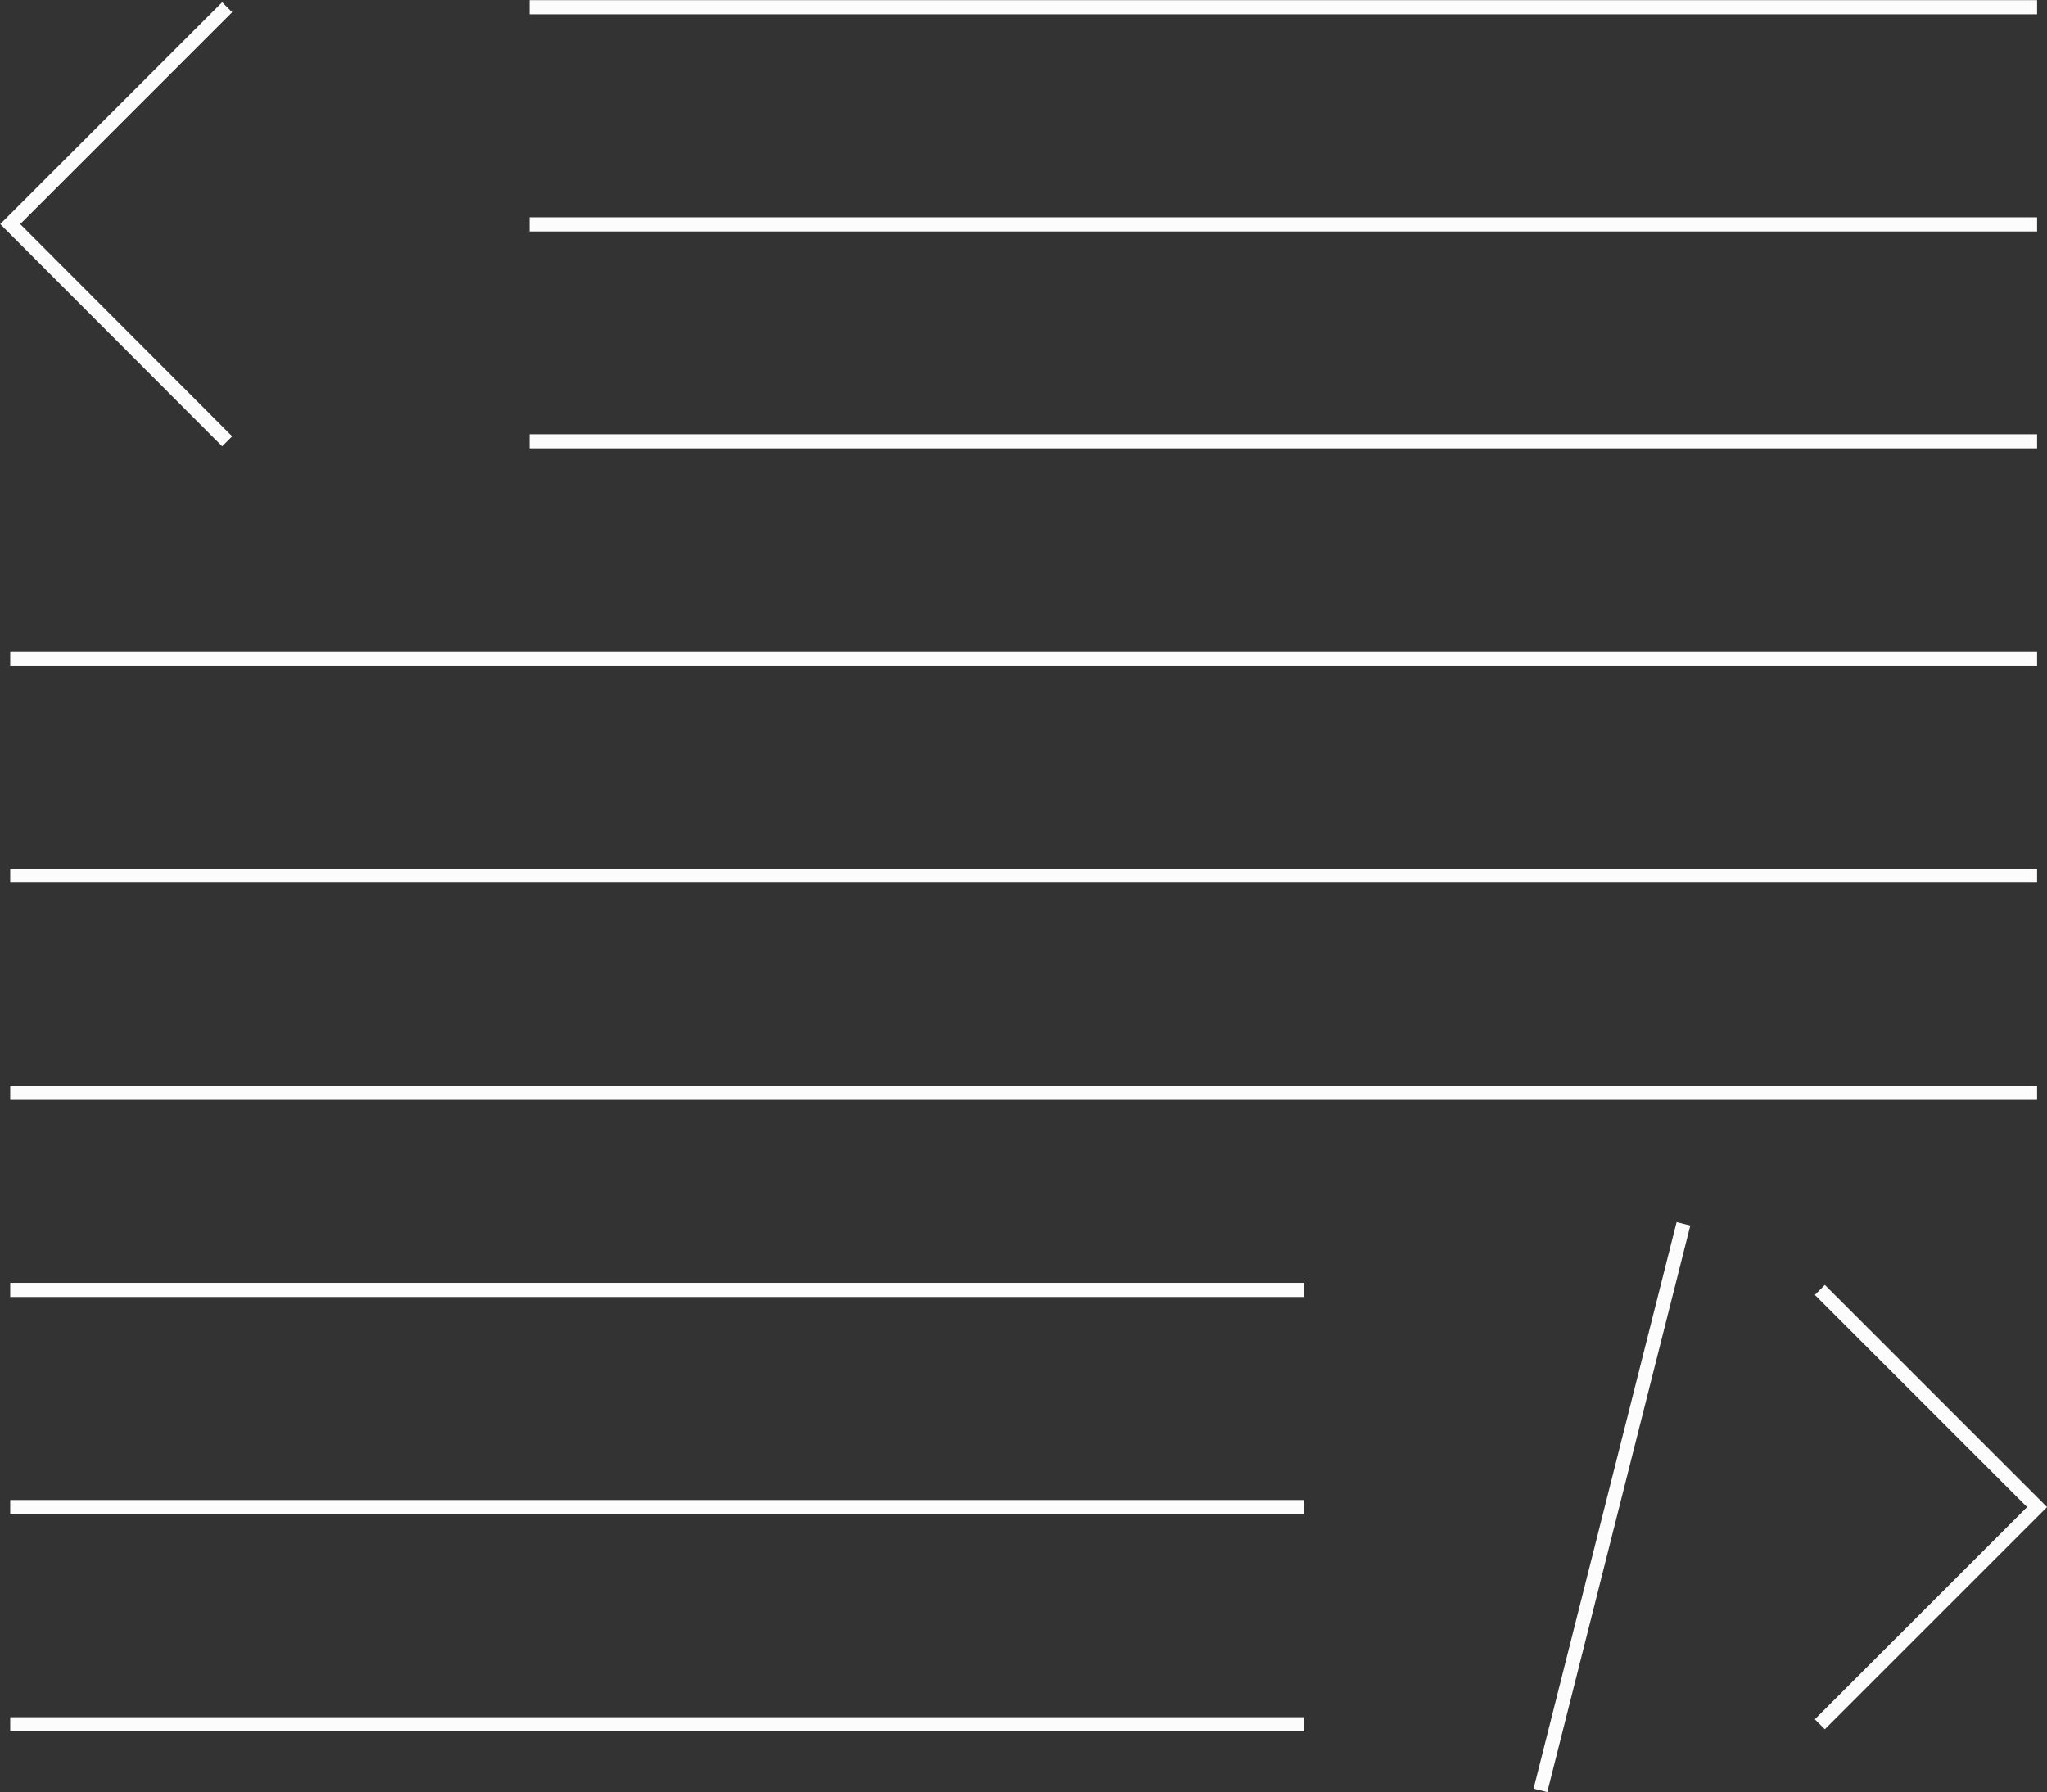 <svg xmlns="http://www.w3.org/2000/svg" viewBox="0 0 68.13 59.66"><rect x="0" y="0" width="68.13" height="59.66" fill="#333333" stroke="none"/><defs><style>.cls-1{fill:none;stroke:#fcfcfc;stroke-miterlimit:10;stroke-width:0.47px;}</style></defs><g id="Layer_2" data-name="Layer 2"><g id="Layer_2-2" data-name="Layer 2"><polyline class="cls-1" points="7.56 14.69 0.34 7.46 7.56 0.24"/><polyline class="cls-1" points="60.57 42.94 67.8 50.17 60.57 57.4"/><line class="cls-1" x1="56.03" y1="40.74" x2="51.27" y2="59.6"/><line class="cls-1" x1="17.62" y1="7.47" x2="67.8" y2="7.47"/><line class="cls-1" x1="17.62" y1="14.69" x2="67.8" y2="14.69"/><line class="cls-1" x1="17.62" y1="0.24" x2="67.8" y2="0.24"/><line class="cls-1" x1="0.34" y1="29.15" x2="67.8" y2="29.15"/><line class="cls-1" x1="0.34" y1="36.38" x2="67.8" y2="36.38"/><line class="cls-1" x1="0.34" y1="21.92" x2="67.8" y2="21.92"/><line class="cls-1" x1="0.34" y1="50.17" x2="43.41" y2="50.17"/><line class="cls-1" x1="0.34" y1="57.4" x2="43.41" y2="57.4"/><line class="cls-1" x1="0.34" y1="42.94" x2="43.41" y2="42.94"/></g></g></svg>